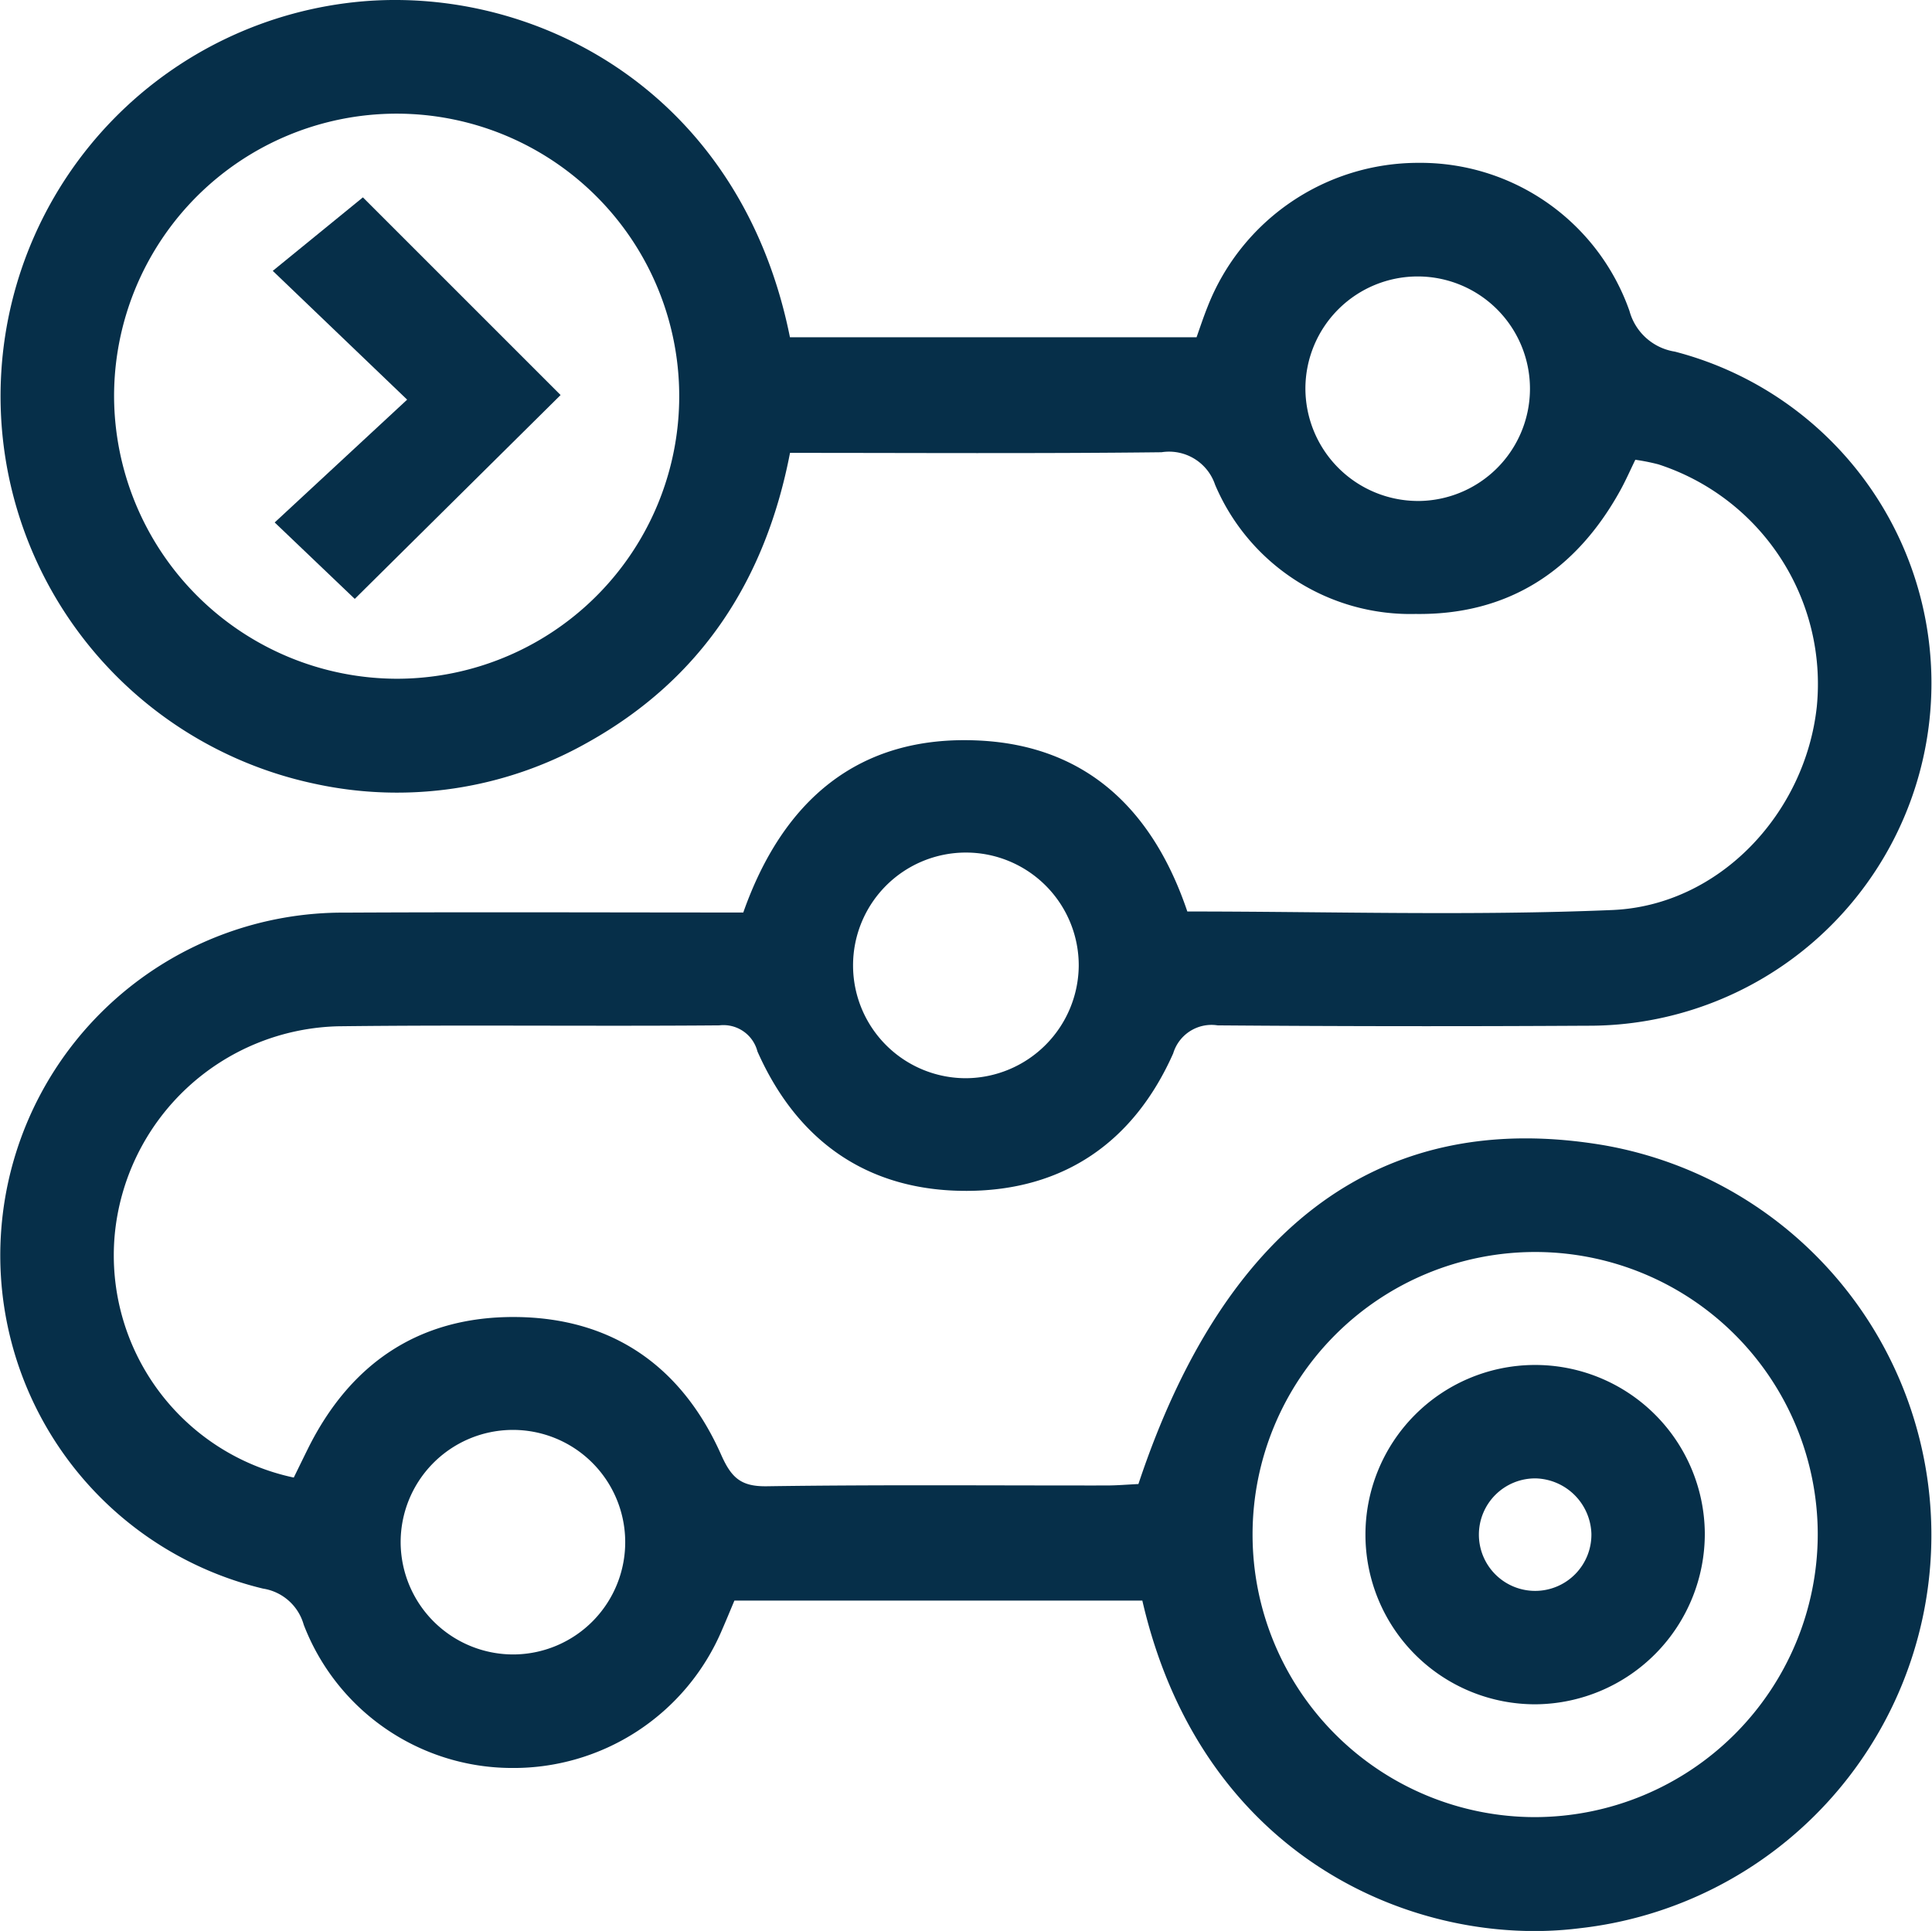 <svg xmlns="http://www.w3.org/2000/svg" xmlns:xlink="http://www.w3.org/1999/xlink" id="&#x421;&#x433;&#x440;&#x443;&#x43F;&#x43F;&#x438;&#x440;&#x43E;&#x432;&#x430;&#x442;&#x44C;_6364" data-name="&#x421;&#x433;&#x440;&#x443;&#x43F;&#x43F;&#x438;&#x440;&#x43E;&#x432;&#x430;&#x442;&#x44C; 6364" width="111" height="110.953" viewBox="0 0 111 110.953"><defs><clipPath id="clip-path"><rect id="&#x41F;&#x440;&#x44F;&#x43C;&#x43E;&#x443;&#x433;&#x43E;&#x43B;&#x44C;&#x43D;&#x438;&#x43A;_621" data-name="&#x41F;&#x440;&#x44F;&#x43C;&#x43E;&#x443;&#x433;&#x43E;&#x43B;&#x44C;&#x43D;&#x438;&#x43A; 621" width="111" height="110.953" fill="#062f49"></rect></clipPath></defs><g id="&#x421;&#x433;&#x440;&#x443;&#x43F;&#x43F;&#x438;&#x440;&#x43E;&#x432;&#x430;&#x442;&#x44C;_6363" data-name="&#x421;&#x433;&#x440;&#x443;&#x43F;&#x43F;&#x438;&#x440;&#x43E;&#x432;&#x430;&#x442;&#x44C; 6363" clip-path="url(#clip-path)"><path id="&#x41A;&#x43E;&#x43D;&#x442;&#x443;&#x440;_232" data-name="&#x41A;&#x43E;&#x43D;&#x442;&#x443;&#x440; 232" d="M65.631,91.968H42.195c-.225.534-.466,1.122-.719,1.7a13.007,13.007,0,0,1-12.134,7.919,12.831,12.831,0,0,1-11.893-8.234,2.889,2.889,0,0,0-2.338-2.073,19.693,19.693,0,0,1,4.757-38.841c7.578-.039,15.156-.007,22.836-.007,2.256-6.4,6.584-10.222,13.544-9.882,6.168.3,9.991,3.977,11.968,9.823,8.127,0,16.282.256,24.412-.084,6.158-.257,11.1-5.566,11.755-11.7a13.268,13.268,0,0,0-9.1-13.907,11.8,11.8,0,0,0-1.328-.265c-.3.621-.558,1.205-.864,1.76-2.555,4.629-6.454,7.174-11.765,7.1a12.187,12.187,0,0,1-11.515-7.426,2.79,2.79,0,0,0-3.079-1.866c-7.066.082-14.134.036-21.343.036-1.415,7.338-5.125,13.019-11.645,16.651a22.237,22.237,0,0,1-15.706,2.353A22.768,22.768,0,0,1,20.818.079c10.118-.866,21.753,5.272,24.567,19.3H68.746c.2-.566.4-1.171.638-1.764A13,13,0,0,1,81.5,9.356a12.733,12.733,0,0,1,12.118,8.507,3.221,3.221,0,0,0,2.607,2.34,19.682,19.682,0,0,1-5.041,38.734Q80.576,59,69.962,58.917a2.3,2.3,0,0,0-2.558,1.61c-2.259,5.087-6.286,7.887-11.867,7.9-5.674.01-9.725-2.839-12.019-8.011a2.017,2.017,0,0,0-2.19-1.5c-7.291.061-14.584-.035-21.875.053A13.222,13.222,0,0,0,6.588,70.988,13.053,13.053,0,0,0,16.878,84.9c.259-.529.533-1.092.811-1.654,2.439-4.917,6.4-7.6,11.888-7.571,5.594.031,9.6,2.836,11.857,7.918.586,1.318,1.134,1.829,2.618,1.807,6.5-.095,12.995-.039,19.493-.045.635,0,1.269-.055,1.861-.083C70.4,70.253,79.519,63.653,92.182,65.81A22.737,22.737,0,0,1,90.724,110.8c-9.1,1.138-21.623-3.785-25.092-18.827M22.81,39A16.235,16.235,0,1,0,6.554,22.788,16.284,16.284,0,0,0,22.81,39m81.626,49.182a16.236,16.236,0,1,0-16.245,16.229,16.277,16.277,0,0,0,16.245-16.229M61.977,55.5a6.483,6.483,0,1,0-6.461,6.453A6.519,6.519,0,0,0,61.977,55.5M81.445,28.786A6.451,6.451,0,1,0,75,22.293a6.476,6.476,0,0,0,6.444,6.492M29.578,95.063a6.451,6.451,0,1,0-6.559-6.377,6.469,6.469,0,0,0,6.559,6.377" transform="translate(0 0.001)" fill="#062f49"></path><path id="&#x41A;&#x43E;&#x43D;&#x442;&#x443;&#x440;_233" data-name="&#x41A;&#x43E;&#x43D;&#x442;&#x443;&#x440; 233" d="M41.361,26.188,52.716,37.543,40.89,49.257l-4.6-4.392L43.9,37.808l-7.721-7.4,5.18-4.224" transform="translate(-20.508 -14.844)" fill="#062f49"></path><path id="&#x41A;&#x43E;&#x43D;&#x442;&#x443;&#x440;_234" data-name="&#x41A;&#x43E;&#x43D;&#x442;&#x443;&#x440; 234" d="M190.908,200.554a9.749,9.749,0,1,1,9.69-9.859,9.8,9.8,0,0,1-9.69,9.859m-.008-12.98a3.232,3.232,0,1,0,3.182,3.172,3.289,3.289,0,0,0-3.182-3.172" transform="translate(-102.651 -102.625)" fill="#062f49"></path></g></svg>